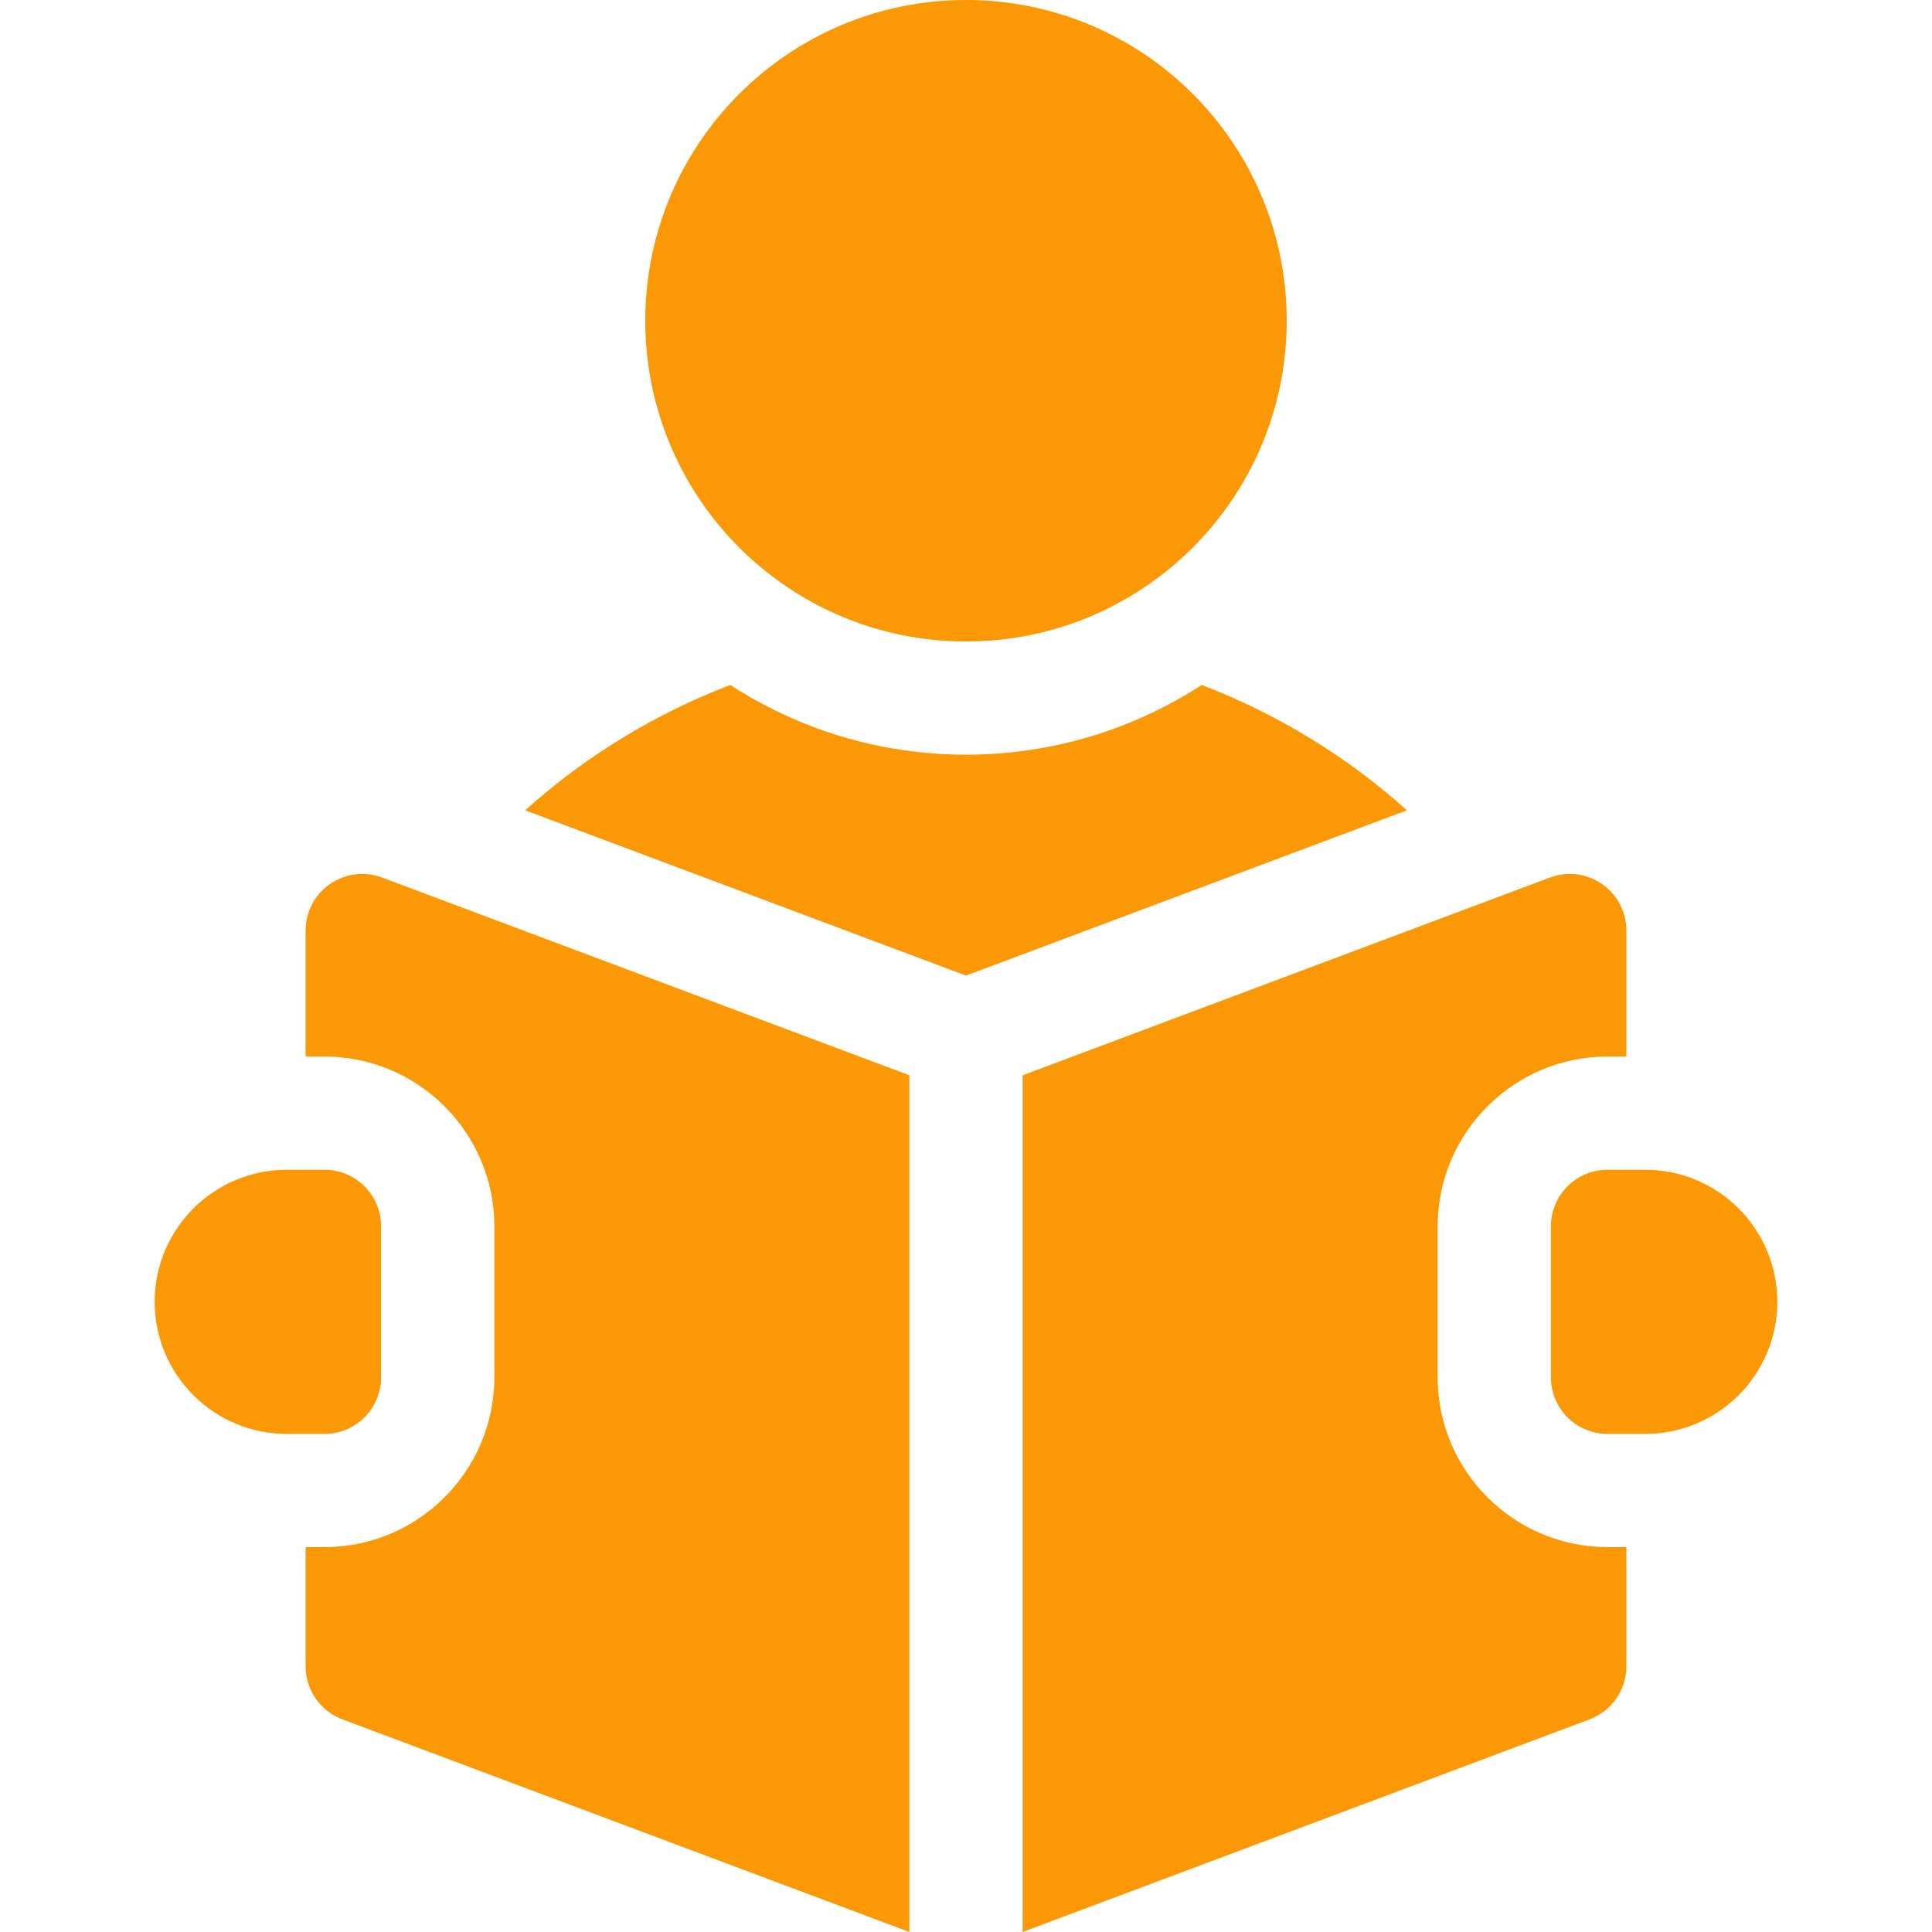 <svg width="32" height="32" viewBox="0 0 32 32" fill="none" xmlns="http://www.w3.org/2000/svg">
<path d="M16 10.625C18.934 10.625 21.312 8.247 21.312 5.312C21.312 2.378 18.934 0 16 0C13.066 0 10.688 2.378 10.688 5.312C10.688 8.247 13.066 10.625 16 10.625Z" fill="#FA9905"/>
<path d="M19.904 11.345C18.779 12.075 17.438 12.5 16 12.5C14.562 12.5 13.221 12.075 12.097 11.345C10.853 11.82 9.7 12.521 8.698 13.421L16 16.159L23.303 13.421C22.3 12.521 21.147 11.82 19.904 11.345Z" fill="#FA9905"/>
<path d="M27.25 19.375H26.625C26.107 19.375 25.688 19.795 25.688 20.312V22.812C25.688 23.33 26.107 23.75 26.625 23.75H27.25C28.458 23.75 29.438 22.771 29.438 21.562C29.438 20.354 28.458 19.375 27.25 19.375Z" fill="#FA9905"/>
<path d="M5.466 14.642C5.213 14.817 5.062 15.105 5.062 15.413V17.5H5.375C6.926 17.5 8.188 18.762 8.188 20.312V22.812C8.188 24.363 6.926 25.625 5.375 25.625H5.062V27.6C5.062 27.991 5.305 28.341 5.671 28.478L15.062 32V17.81L6.329 14.535C6.041 14.427 5.719 14.467 5.466 14.642Z" fill="#FA9905"/>
<path d="M23.812 22.812V20.312C23.812 18.762 25.074 17.5 26.625 17.5H26.938V15.413C26.938 15.105 26.787 14.817 26.534 14.642C26.281 14.467 25.959 14.427 25.671 14.535L16.938 17.81V32L26.329 28.478C26.695 28.341 26.938 27.991 26.938 27.6V25.625H26.625C25.074 25.625 23.812 24.363 23.812 22.812Z" fill="#FA9905"/>
<path d="M6.312 22.812V20.312C6.312 19.795 5.893 19.375 5.375 19.375H4.75C3.542 19.375 2.562 20.354 2.562 21.562C2.562 22.771 3.542 23.75 4.75 23.75H5.375C5.893 23.75 6.312 23.33 6.312 22.812Z" fill="#FA9905"/>
</svg>
